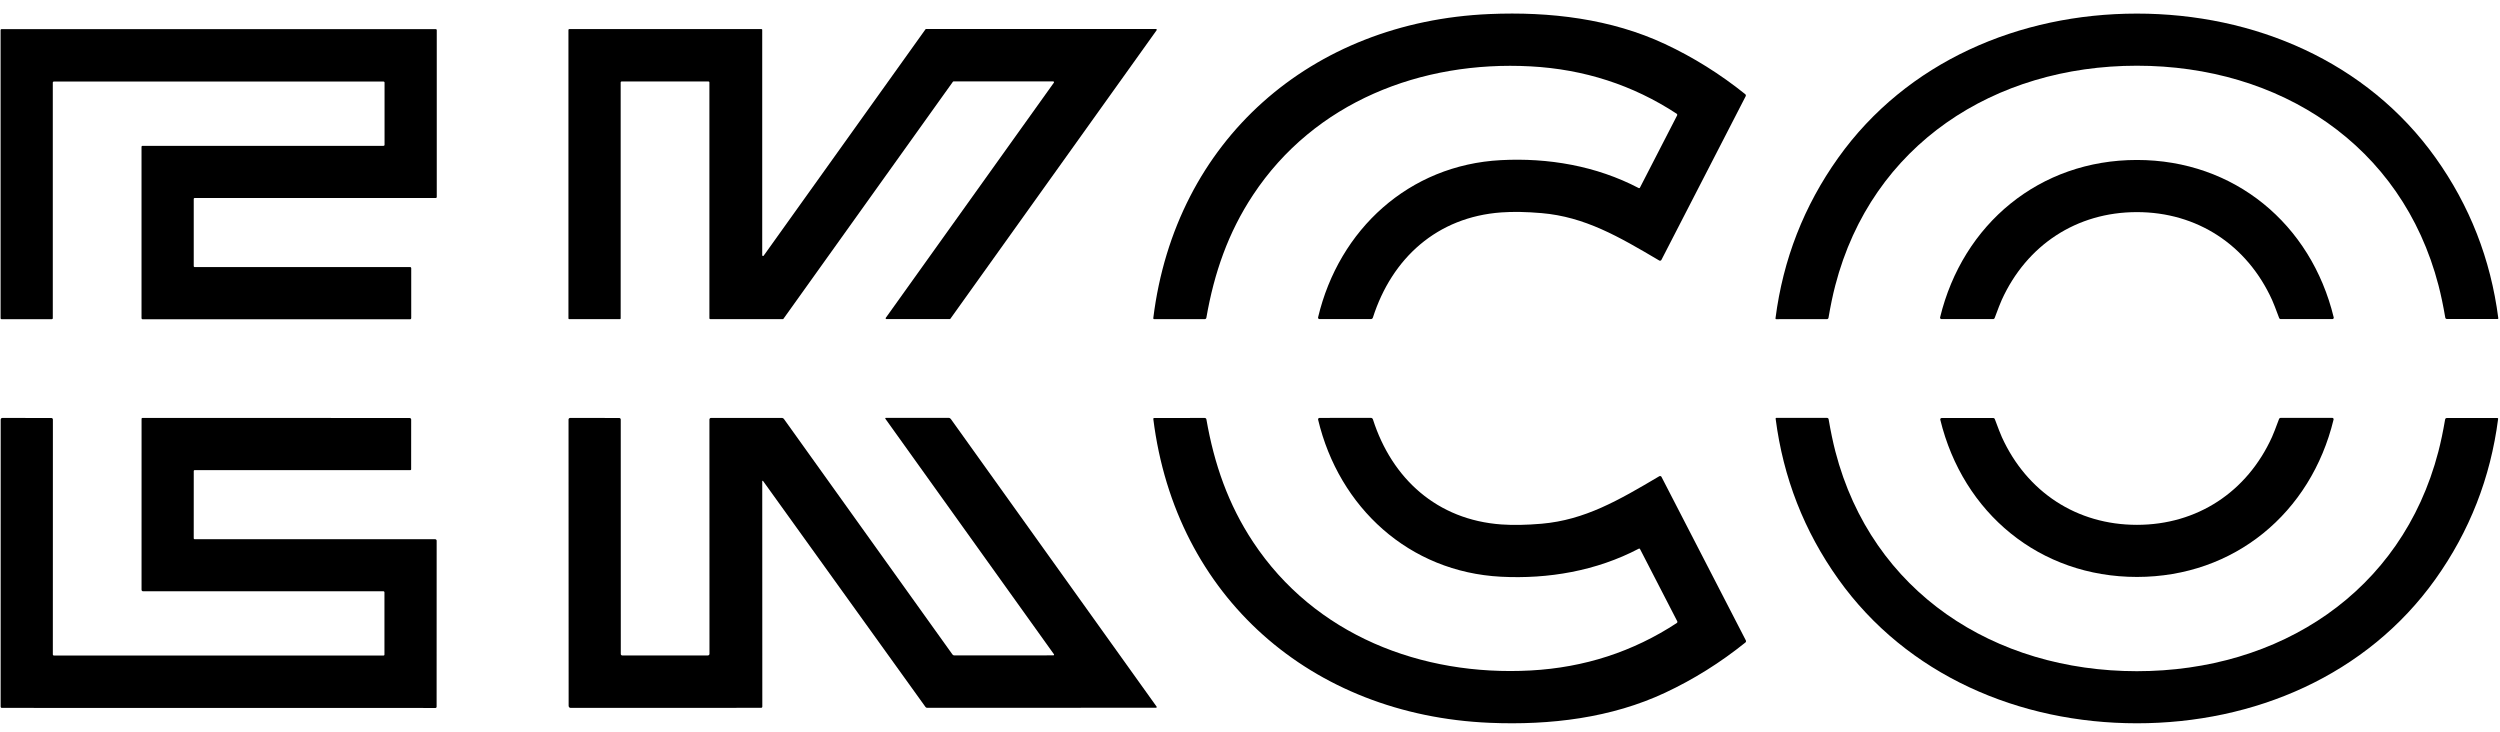 <svg width="550" height="161" viewBox="0 0 550 161" fill="none" xmlns="http://www.w3.org/2000/svg">
<path d="M365.031 57.311C356.057 52.004 348.649 47.705 339.146 46.884C335.796 46.596 332.846 46.544 330.294 46.729C316.167 47.748 306.226 56.783 302.035 69.876C302.004 69.971 301.943 70.053 301.863 70.112C301.782 70.17 301.685 70.202 301.586 70.201H290.282C290.235 70.201 290.188 70.19 290.146 70.169C290.104 70.149 290.067 70.119 290.037 70.082C290.008 70.045 289.988 70.002 289.977 69.957C289.967 69.911 289.967 69.863 289.977 69.817C294.568 50.489 309.962 36.292 330.187 35.231C340.573 34.681 351.172 36.484 360.504 41.369C360.529 41.383 360.556 41.391 360.583 41.394C360.611 41.397 360.639 41.394 360.666 41.386C360.692 41.378 360.716 41.365 360.737 41.347C360.758 41.33 360.775 41.308 360.787 41.284L368.96 25.401C368.993 25.335 369.002 25.259 368.983 25.188C368.964 25.116 368.92 25.053 368.858 25.012C359.223 18.704 348.51 15.234 336.719 14.601C312.666 13.311 289.186 22.431 275.663 42.9C270.2 51.156 267.106 60.073 265.401 69.908C265.386 69.993 265.341 70.07 265.274 70.126C265.208 70.182 265.124 70.212 265.037 70.212H253.92C253.892 70.212 253.864 70.206 253.839 70.195C253.813 70.184 253.79 70.168 253.772 70.147C253.753 70.126 253.739 70.102 253.73 70.075C253.722 70.049 253.719 70.021 253.722 69.993C258.57 30.815 288.459 4.788 327.648 3.092C341.043 2.511 354.491 4.159 366.293 9.684C372.55 12.61 378.437 16.288 383.953 20.719C384.018 20.771 384.063 20.845 384.08 20.927C384.098 21.01 384.087 21.096 384.049 21.172L365.512 57.177C365.491 57.218 365.461 57.254 365.425 57.283C365.389 57.312 365.347 57.334 365.302 57.346C365.257 57.359 365.21 57.362 365.163 57.356C365.117 57.35 365.072 57.334 365.031 57.311Z" fill="black"/>
<path d="M470.103 2.991C495.962 2.985 520.736 13.567 535.814 34.697C543.347 45.257 547.951 57.025 549.626 69.999C549.629 70.022 549.627 70.045 549.62 70.067C549.614 70.088 549.602 70.109 549.587 70.126C549.572 70.143 549.553 70.157 549.532 70.166C549.511 70.175 549.489 70.18 549.466 70.18H538.316C538.232 70.18 538.151 70.151 538.086 70.097C538.022 70.044 537.978 69.969 537.963 69.887C537.507 67.216 537.01 64.849 536.472 62.783C528.401 31.753 501.409 14.452 470.103 14.457C438.797 14.468 411.811 31.78 403.756 62.815C403.218 64.88 402.722 67.249 402.27 69.919C402.255 70.001 402.211 70.076 402.147 70.129C402.082 70.183 402.001 70.212 401.917 70.212L390.767 70.217C390.744 70.218 390.722 70.213 390.701 70.204C390.68 70.194 390.661 70.18 390.646 70.163C390.63 70.146 390.619 70.126 390.612 70.104C390.606 70.082 390.604 70.059 390.607 70.036C392.275 57.062 396.873 45.291 404.402 34.724C419.47 13.588 444.239 2.996 470.103 2.991Z" fill="black"/>
<path d="M31.135 70.015V32.303C31.135 32.245 31.158 32.189 31.199 32.148C31.241 32.107 31.296 32.084 31.354 32.084H84.382C84.44 32.084 84.496 32.061 84.537 32.02C84.578 31.979 84.601 31.923 84.601 31.865V18.164C84.601 18.106 84.578 18.05 84.537 18.009C84.496 17.968 84.44 17.945 84.382 17.945H11.834C11.776 17.945 11.721 17.968 11.68 18.009C11.638 18.05 11.615 18.106 11.615 18.164V70.004C11.615 70.062 11.592 70.118 11.551 70.159C11.51 70.2 11.454 70.223 11.396 70.223H0.348C0.29 70.223 0.234 70.2 0.193 70.159C0.152 70.118 0.129 70.062 0.129 70.004V6.628C0.129 6.57 0.152 6.514 0.193 6.473C0.234 6.432 0.29 6.409 0.348 6.409H95.868C95.927 6.409 95.982 6.432 96.023 6.473C96.064 6.514 96.088 6.57 96.088 6.628V43.337C96.088 43.395 96.064 43.451 96.023 43.492C95.982 43.533 95.927 43.556 95.868 43.556H42.841C42.783 43.556 42.727 43.579 42.686 43.62C42.645 43.661 42.622 43.717 42.622 43.775V58.543C42.622 58.601 42.645 58.656 42.686 58.697C42.727 58.738 42.783 58.761 42.841 58.761H90.251C90.309 58.761 90.365 58.785 90.406 58.825C90.447 58.867 90.47 58.922 90.47 58.98V70.015C90.47 70.073 90.447 70.128 90.406 70.169C90.365 70.21 90.309 70.233 90.251 70.233H31.354C31.296 70.233 31.241 70.21 31.199 70.169C31.158 70.128 31.135 70.073 31.135 70.015Z" fill="black"/>
<path d="M203.746 6.377H254.309C254.342 6.377 254.373 6.386 254.401 6.403C254.429 6.42 254.451 6.444 254.466 6.472C254.481 6.501 254.488 6.533 254.485 6.565C254.483 6.597 254.472 6.628 254.454 6.655L209.085 70.127C209.069 70.15 209.047 70.169 209.022 70.182C208.997 70.195 208.969 70.201 208.941 70.201H195.017C194.985 70.201 194.953 70.193 194.926 70.176C194.898 70.159 194.876 70.135 194.861 70.107C194.846 70.078 194.839 70.046 194.841 70.014C194.843 69.981 194.854 69.951 194.873 69.924L231.85 18.191C231.868 18.164 231.879 18.134 231.881 18.101C231.884 18.069 231.877 18.037 231.862 18.008C231.847 17.98 231.825 17.956 231.797 17.939C231.769 17.922 231.738 17.913 231.705 17.913H209.78C209.752 17.913 209.724 17.92 209.699 17.933C209.674 17.946 209.652 17.965 209.636 17.988L172.36 70.132C172.344 70.155 172.322 70.174 172.297 70.187C172.272 70.2 172.244 70.207 172.216 70.207H156.245C156.198 70.207 156.153 70.188 156.12 70.155C156.087 70.122 156.068 70.078 156.068 70.031V18.105C156.068 18.059 156.05 18.014 156.017 17.981C155.984 17.948 155.939 17.929 155.892 17.929H136.725C136.678 17.929 136.633 17.948 136.6 17.981C136.567 18.014 136.548 18.059 136.548 18.105V70.036C136.548 70.059 136.544 70.082 136.535 70.103C136.526 70.125 136.513 70.144 136.497 70.161C136.48 70.177 136.461 70.19 136.439 70.199C136.418 70.208 136.395 70.212 136.372 70.212H125.233C125.21 70.212 125.187 70.208 125.166 70.199C125.144 70.19 125.125 70.177 125.108 70.161C125.092 70.144 125.079 70.125 125.07 70.103C125.061 70.082 125.057 70.059 125.057 70.036V6.575C125.057 6.528 125.075 6.483 125.108 6.45C125.141 6.417 125.186 6.399 125.233 6.399H167.512C167.535 6.399 167.558 6.403 167.579 6.412C167.601 6.421 167.62 6.434 167.637 6.45C167.653 6.467 167.666 6.486 167.675 6.507C167.684 6.529 167.688 6.552 167.688 6.575V56.148C167.688 56.185 167.7 56.222 167.722 56.252C167.744 56.282 167.776 56.305 167.811 56.316C167.847 56.327 167.886 56.327 167.921 56.315C167.957 56.303 167.987 56.28 168.009 56.249L203.601 6.452C203.618 6.429 203.639 6.41 203.664 6.397C203.689 6.384 203.717 6.377 203.746 6.377Z" fill="black"/>
<path d="M470.118 35.193C491.541 35.193 508.426 49.268 513.418 69.828C513.43 69.872 513.431 69.918 513.421 69.962C513.412 70.007 513.392 70.049 513.364 70.085C513.335 70.121 513.299 70.15 513.258 70.17C513.216 70.19 513.17 70.201 513.124 70.201H501.766C501.689 70.201 501.613 70.178 501.549 70.133C501.485 70.088 501.436 70.025 501.408 69.951C500.663 67.942 500.147 66.621 499.858 65.988C494.353 53.881 483.363 46.665 470.118 46.665C456.873 46.665 445.884 53.881 440.379 65.988C440.09 66.621 439.574 67.942 438.829 69.951C438.801 70.025 438.751 70.088 438.687 70.133C438.623 70.178 438.548 70.201 438.471 70.201L427.113 70.196C427.067 70.195 427.022 70.185 426.981 70.165C426.94 70.145 426.904 70.116 426.876 70.081C426.847 70.046 426.828 70.004 426.818 69.961C426.808 69.917 426.808 69.872 426.819 69.828C431.816 49.263 448.701 35.193 470.118 35.193Z" fill="black"/>
<path d="M90.458 92.303L90.453 103.257C90.453 103.303 90.436 103.346 90.404 103.378C90.374 103.41 90.331 103.428 90.287 103.428L42.808 103.423C42.76 103.423 42.713 103.442 42.679 103.476C42.645 103.51 42.626 103.556 42.626 103.604L42.621 118.447C42.621 118.493 42.64 118.538 42.674 118.571C42.708 118.604 42.754 118.623 42.802 118.623L95.734 118.628C95.822 118.628 95.906 118.662 95.968 118.723C96.03 118.784 96.065 118.867 96.065 118.953L96.055 155.492C96.055 155.561 96.028 155.628 95.98 155.677C95.931 155.726 95.866 155.753 95.798 155.753L0.401 155.737C0.331 155.737 0.264 155.71 0.215 155.661C0.166 155.612 0.139 155.545 0.139 155.476L0.149 92.308C0.149 92.212 0.188 92.12 0.256 92.052C0.324 91.984 0.416 91.945 0.513 91.945L11.31 91.961C11.396 91.961 11.479 91.996 11.54 92.057C11.601 92.118 11.636 92.2 11.636 92.287L11.625 144.009C11.625 144.063 11.647 144.115 11.686 144.153C11.725 144.191 11.778 144.212 11.834 144.212L84.397 144.217C84.445 144.217 84.492 144.199 84.526 144.166C84.56 144.133 84.579 144.088 84.579 144.041V130.297C84.579 130.241 84.556 130.186 84.516 130.146C84.476 130.106 84.422 130.084 84.365 130.084L31.46 130.079C31.418 130.079 31.377 130.07 31.338 130.054C31.299 130.038 31.263 130.014 31.234 129.983C31.204 129.953 31.18 129.917 31.164 129.878C31.148 129.838 31.14 129.796 31.14 129.753L31.145 92.121C31.145 92.075 31.164 92.03 31.198 91.997C31.232 91.964 31.279 91.945 31.327 91.945L90.111 91.956C90.203 91.956 90.291 91.993 90.357 92.058C90.422 92.123 90.458 92.211 90.458 92.303Z" fill="black"/>
<path d="M167.694 105.865L167.71 155.465C167.71 155.533 167.683 155.598 167.635 155.646C167.587 155.694 167.521 155.721 167.453 155.721L125.538 155.737C125.422 155.737 125.31 155.691 125.228 155.608C125.146 155.525 125.1 155.412 125.1 155.295L125.078 92.297C125.078 92.204 125.115 92.115 125.181 92.049C125.248 91.983 125.337 91.945 125.431 91.945L136.228 91.956C136.272 91.956 136.316 91.965 136.357 91.982C136.398 91.999 136.435 92.023 136.466 92.055C136.497 92.086 136.522 92.123 136.539 92.163C136.556 92.204 136.565 92.248 136.565 92.292L136.575 143.881C136.575 143.966 136.61 144.048 136.671 144.108C136.732 144.168 136.815 144.201 136.901 144.201L155.737 144.196C155.783 144.196 155.828 144.187 155.87 144.17C155.912 144.152 155.95 144.127 155.983 144.095C156.015 144.062 156.041 144.024 156.058 143.982C156.075 143.94 156.084 143.895 156.084 143.849L156.074 92.297C156.074 92.203 156.111 92.112 156.177 92.045C156.243 91.978 156.333 91.94 156.427 91.94H171.975C172.074 91.94 172.172 91.963 172.26 92.009C172.349 92.054 172.425 92.12 172.483 92.201L209.545 143.988C209.59 144.051 209.648 144.102 209.715 144.137C209.782 144.172 209.856 144.191 209.93 144.191L231.738 144.18C231.766 144.181 231.795 144.173 231.819 144.158C231.844 144.144 231.864 144.122 231.878 144.097C231.891 144.072 231.897 144.043 231.895 144.014C231.893 143.986 231.883 143.958 231.866 143.935L194.777 92.121C194.764 92.104 194.756 92.083 194.755 92.061C194.753 92.04 194.757 92.018 194.767 91.998C194.777 91.979 194.792 91.963 194.811 91.952C194.83 91.94 194.851 91.934 194.873 91.935L208.706 91.929C208.799 91.929 208.89 91.952 208.973 91.994C209.056 92.037 209.127 92.099 209.182 92.175L254.448 155.449C254.465 155.475 254.475 155.504 254.477 155.534C254.478 155.564 254.472 155.594 254.458 155.621C254.444 155.647 254.424 155.669 254.398 155.684C254.373 155.699 254.344 155.706 254.315 155.705L203.949 155.716C203.882 155.715 203.817 155.699 203.758 155.668C203.7 155.637 203.65 155.594 203.612 155.54L167.87 105.812C167.859 105.795 167.842 105.782 167.823 105.775C167.803 105.768 167.782 105.767 167.762 105.773C167.742 105.779 167.725 105.791 167.713 105.808C167.7 105.825 167.694 105.845 167.694 105.865Z" fill="black"/>
<path d="M365.524 104.905L384.087 140.895C384.125 140.971 384.136 141.057 384.118 141.139C384.101 141.222 384.056 141.295 383.991 141.348C378.478 145.782 372.595 149.464 366.341 152.393C354.545 157.929 341.097 159.588 327.702 159.017C288.513 157.348 258.608 131.348 253.728 92.175C253.725 92.147 253.728 92.119 253.736 92.093C253.745 92.066 253.759 92.042 253.778 92.021C253.796 92.001 253.819 91.984 253.845 91.973C253.87 91.962 253.898 91.956 253.925 91.956L265.043 91.951C265.13 91.951 265.214 91.981 265.28 92.037C265.347 92.092 265.391 92.169 265.407 92.255C267.117 102.084 270.222 111.001 275.69 119.252C289.229 139.711 312.715 148.809 336.762 147.503C348.553 146.859 359.263 143.38 368.891 137.065C368.953 137.024 368.997 136.962 369.016 136.89C369.034 136.818 369.026 136.742 368.993 136.676L360.809 120.799C360.797 120.774 360.78 120.753 360.759 120.735C360.738 120.718 360.714 120.705 360.687 120.697C360.661 120.689 360.633 120.686 360.605 120.689C360.578 120.692 360.551 120.7 360.526 120.713C351.199 125.609 340.6 127.417 330.215 126.879C309.989 125.833 294.585 111.647 289.983 92.324C289.972 92.278 289.972 92.231 289.983 92.185C289.993 92.139 290.014 92.096 290.043 92.059C290.072 92.023 290.109 91.993 290.152 91.972C290.194 91.951 290.24 91.941 290.287 91.94L301.592 91.929C301.691 91.929 301.788 91.96 301.869 92.019C301.949 92.077 302.01 92.16 302.041 92.255C306.237 105.348 316.189 114.372 330.316 115.38C332.867 115.561 335.816 115.508 339.162 115.22C348.665 114.388 356.068 110.084 365.043 104.772C365.083 104.748 365.128 104.733 365.175 104.727C365.221 104.721 365.268 104.724 365.313 104.736C365.358 104.749 365.4 104.77 365.436 104.799C365.472 104.828 365.502 104.864 365.524 104.905Z" fill="black"/>
<path d="M470.102 147.663C501.392 147.668 528.373 130.372 536.439 99.359C536.977 97.296 537.474 94.93 537.93 92.26C537.945 92.177 537.989 92.103 538.053 92.049C538.118 91.996 538.199 91.966 538.283 91.966H549.427C549.45 91.966 549.473 91.971 549.494 91.98C549.515 91.99 549.534 92.004 549.549 92.021C549.564 92.038 549.575 92.058 549.582 92.08C549.589 92.102 549.591 92.125 549.588 92.148C547.913 105.115 543.311 116.877 535.782 127.433C520.709 148.559 495.945 159.135 470.097 159.124C444.248 159.119 419.49 148.532 404.428 127.401C396.903 116.841 392.306 105.078 390.638 92.111C390.635 92.088 390.637 92.065 390.644 92.043C390.65 92.021 390.662 92.001 390.677 91.983C390.692 91.966 390.711 91.952 390.732 91.943C390.753 91.934 390.776 91.929 390.799 91.929L401.943 91.934C402.027 91.934 402.108 91.964 402.173 92.017C402.237 92.071 402.281 92.145 402.296 92.228C402.752 94.894 403.247 97.261 403.782 99.326C411.836 130.345 438.807 147.652 470.102 147.663Z" fill="black"/>
<path d="M470.135 115.465C483.369 115.46 494.348 108.244 499.842 96.143C500.131 95.51 500.646 94.191 501.387 92.185C501.415 92.111 501.464 92.048 501.528 92.003C501.592 91.958 501.668 91.934 501.745 91.935L513.093 91.929C513.139 91.929 513.184 91.939 513.226 91.958C513.267 91.978 513.304 92.007 513.332 92.043C513.36 92.079 513.38 92.122 513.39 92.167C513.399 92.212 513.398 92.258 513.386 92.303C508.405 112.847 491.542 126.916 470.14 126.927C448.733 126.932 431.859 112.879 426.862 92.335C426.851 92.29 426.851 92.245 426.861 92.2C426.871 92.156 426.89 92.115 426.919 92.079C426.947 92.044 426.983 92.015 427.024 91.996C427.065 91.976 427.11 91.966 427.156 91.967L438.503 91.961C438.58 91.961 438.655 91.984 438.719 92.028C438.783 92.071 438.832 92.134 438.861 92.207C439.606 94.216 440.123 95.536 440.411 96.169C445.917 108.26 456.901 115.471 470.135 115.465Z" fill="black"/>
</svg>
